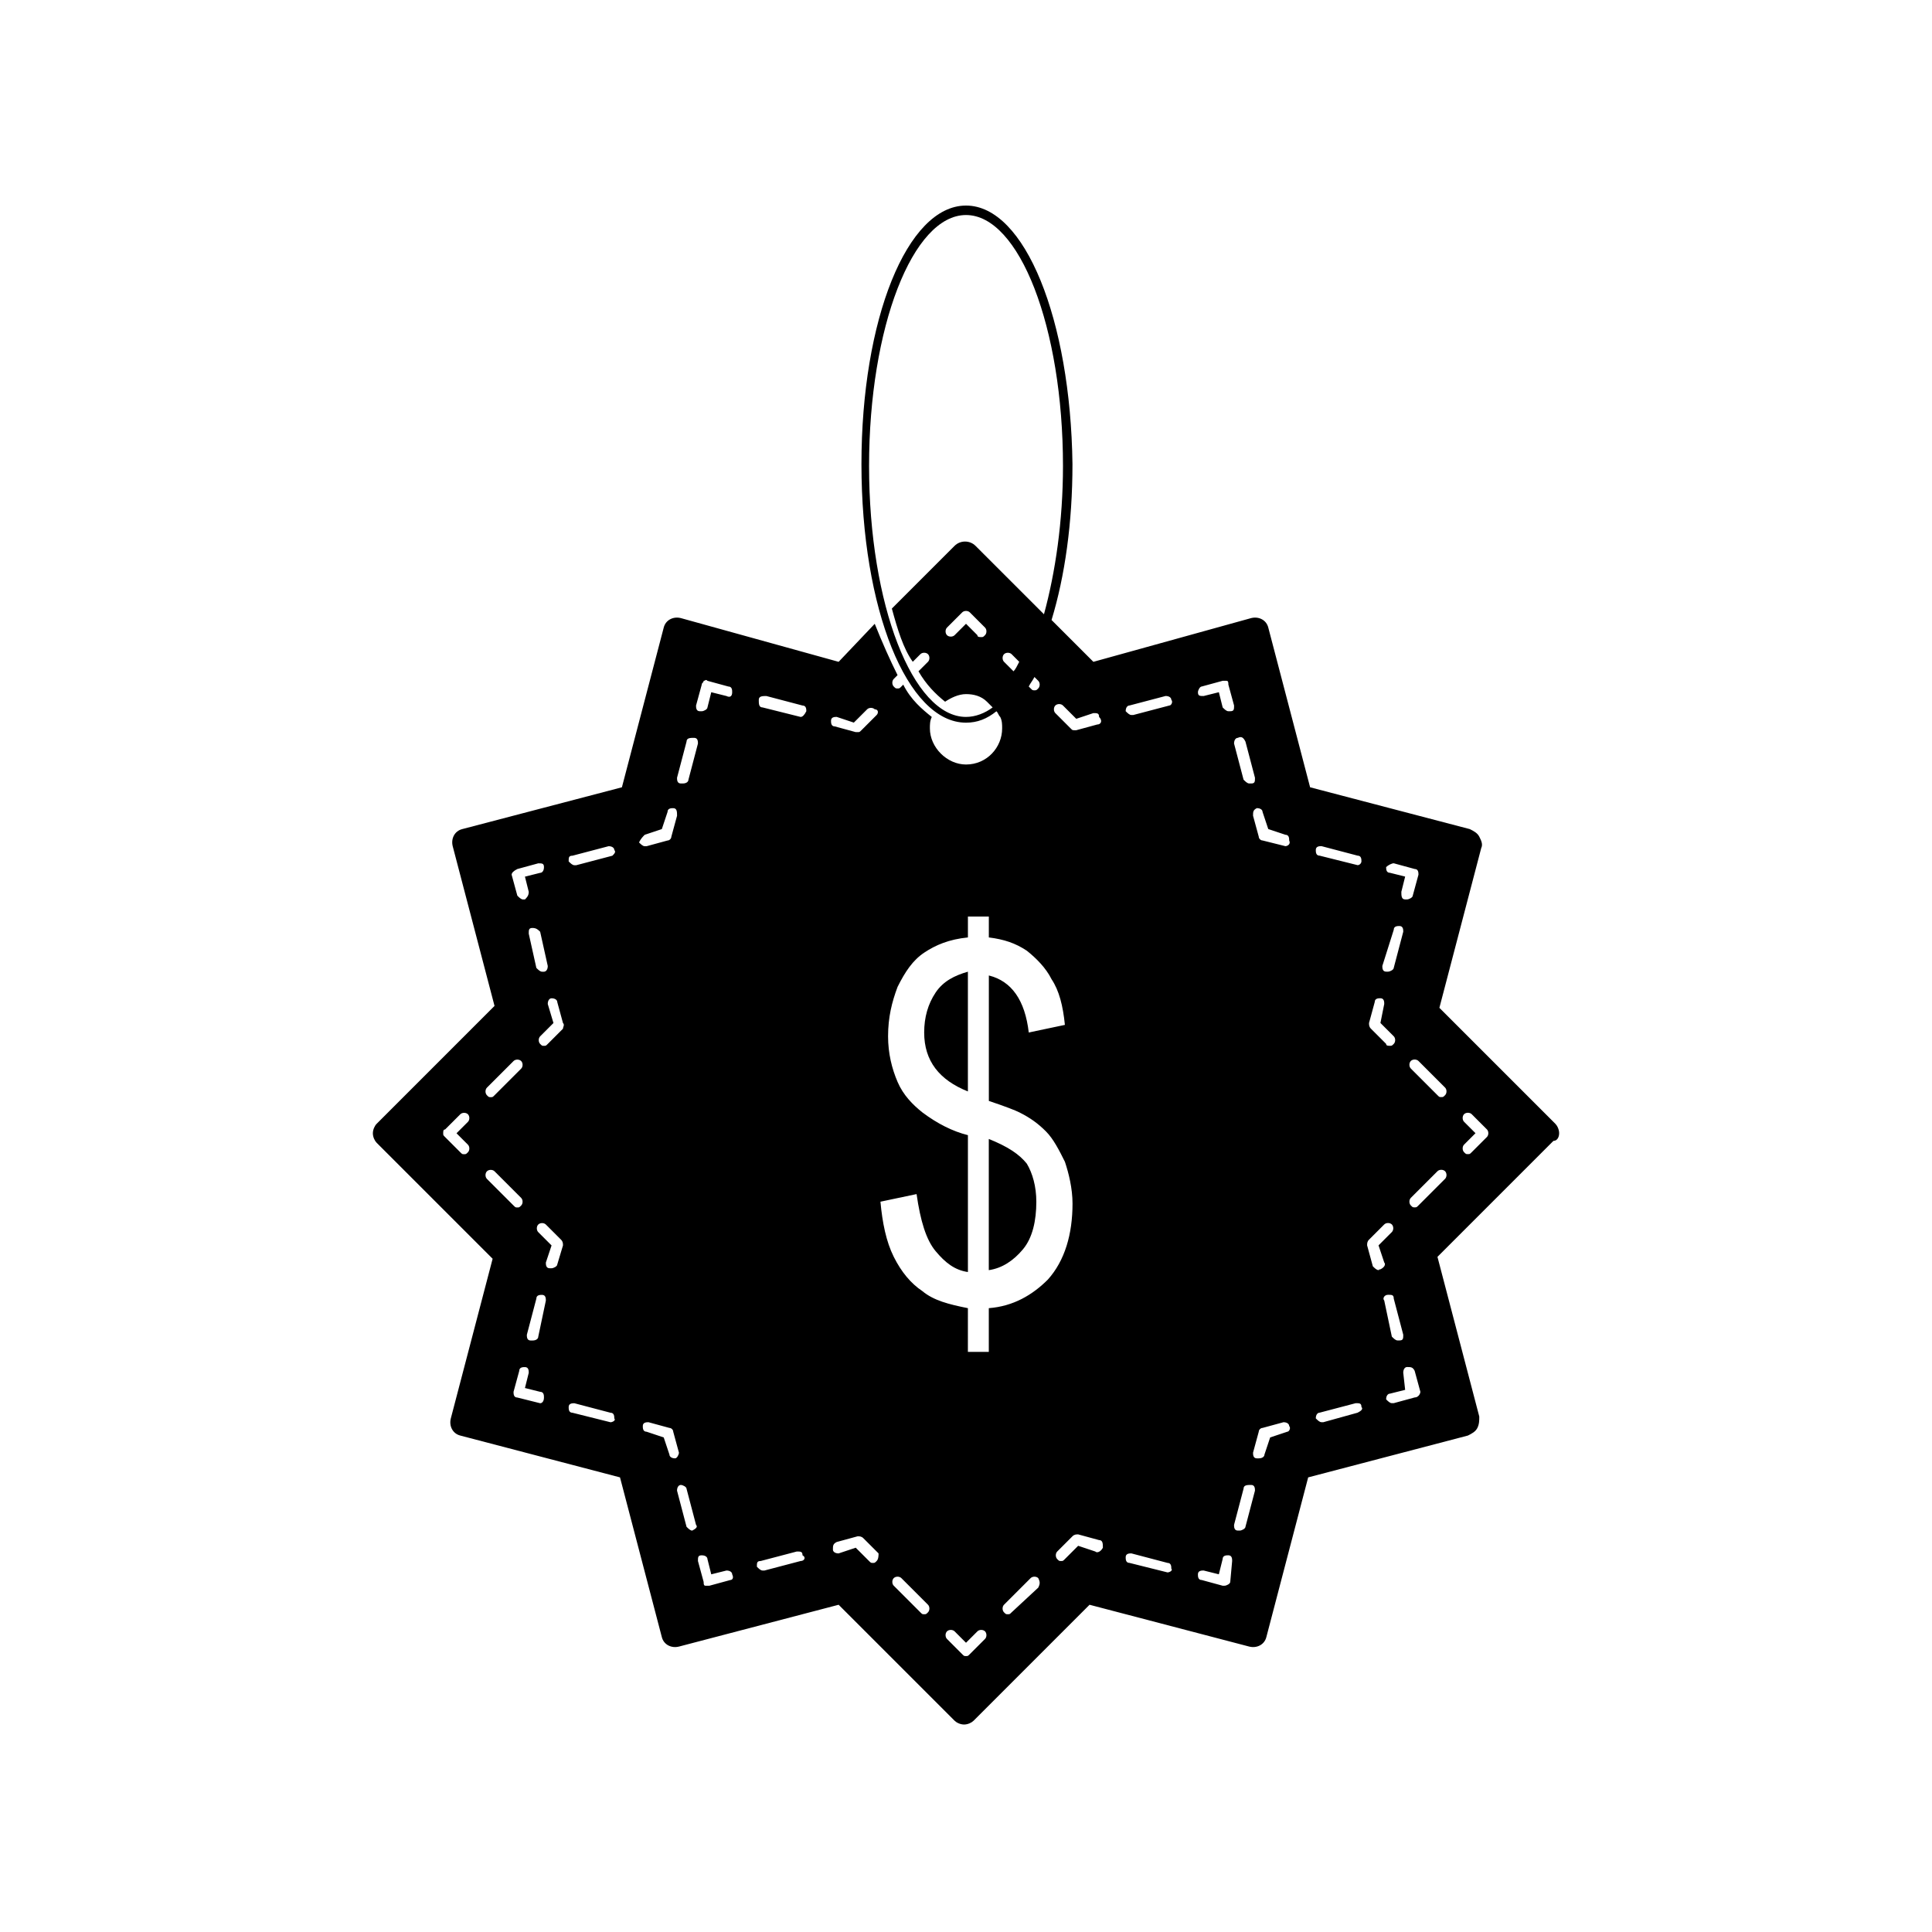 <?xml version="1.0" encoding="UTF-8"?>
<!-- Uploaded to: ICON Repo, www.svgrepo.com, Generator: ICON Repo Mixer Tools -->
<svg fill="#000000" width="800px" height="800px" version="1.1" viewBox="144 144 512 512" xmlns="http://www.w3.org/2000/svg">
 <g>
  <path d="m391.94 407.05c-2.016 3.023-3.023 6.551-3.023 10.578 0 7.559 4.031 12.594 11.586 15.617v-31.738c-3.523 1.008-6.547 2.519-8.562 5.543z"/>
  <path d="m557.19 444.33c0-1.008-0.504-2.016-1.008-2.519l-30.73-30.73 11.082-42.32c0.504-1.008 0-2.016-0.504-3.023-0.504-1.008-1.512-1.512-2.519-2.016l-42.32-11.082-11.082-42.32c-0.504-2.016-2.519-3.023-4.535-2.519l-41.816 11.59-11.086-11.086c3.527-11.586 5.543-25.695 5.543-41.312-0.504-38.289-12.594-68.516-28.211-68.516s-27.711 30.23-27.711 68.52c0 38.289 12.09 68.52 27.711 68.52 3.023 0 5.543-1.008 8.062-3.023 0.504 0.504 0.504 1.008 1.008 1.512 0.504 1.008 0.504 2.016 0.504 3.023 0 5.039-4.031 9.574-9.574 9.574-5.039 0-9.574-4.535-9.574-9.574 0-1.008 0-2.016 0.504-3.023-2.519-2.016-5.543-4.535-7.559-8.566l-0.504 0.504c-0.504 0.504-0.504 0.504-1.008 0.504s-0.504 0-1.008-0.504c-0.504-0.504-0.504-1.512 0-2.016l1.008-1.008c-2.016-4.031-4.031-8.566-6.047-13.602l-9.57 10.074-41.816-11.59c-2.016-0.504-4.031 0.504-4.535 2.519l-11.082 42.32-42.32 11.082c-2.016 0.504-3.023 2.519-2.519 4.535l11.082 42.32-31.234 31.238c-0.504 0.504-1.008 1.512-1.008 2.519 0 1.008 0.504 2.016 1.008 2.519l30.73 30.73-11.082 42.32c-0.504 2.016 0.504 4.031 2.519 4.535l42.32 11.082 11.082 42.32c0.504 2.016 2.519 3.023 4.535 2.519l42.32-11.082 30.73 30.73c0.504 0.504 1.512 1.008 2.519 1.008 1.008 0 2.016-0.504 2.519-1.008l30.73-30.73 42.32 11.082c2.016 0.504 4.031-0.504 4.535-2.519l11.082-42.32 42.32-11.082c1.008-0.504 2.016-1.008 2.519-2.016 0.504-1.008 0.504-2.016 0.504-3.023l-11.082-42.32 30.73-30.73c1.012-0.004 1.516-1.012 1.516-2.019zm-276.09-70.027 5.543-1.512c1.008 0 1.512 0 1.512 1.008 0 1.008-0.504 1.512-1.008 1.512l-4.031 1.008 1.008 4.031c0 1.008-0.504 1.512-1.008 2.016h-0.504c-0.504 0-1.008-0.504-1.512-1.008l-1.512-5.543c0.004-0.504 0.508-1.008 1.512-1.512zm8.062 25.695c0 1.008-0.504 1.512-1.008 1.512h-0.504c-0.504 0-1.008-0.504-1.512-1.008l-2.016-9.07c0-1.008 0-1.512 1.008-1.512 1.008 0 1.512 0.504 2.016 1.008zm-16.121 32.242 7.055-7.055c0.504-0.504 1.512-0.504 2.016 0s0.504 1.512 0 2.016l-7.055 7.055c-0.504 0.504-0.504 0.504-1.008 0.504s-0.504 0-1.008-0.504c-0.504-0.504-0.504-1.512 0-2.016zm-5.039 15.113c0.504 0.504 0.504 1.512 0 2.016s-0.504 0.504-1.008 0.504c-0.504 0-0.504 0-1.008-0.504l-4.031-4.031c-0.504-0.504-0.504-0.504-0.504-1.008 0-0.504 0-1.008 0.504-1.008l4.031-4.031c0.504-0.504 1.512-0.504 2.016 0 0.504 0.504 0.504 1.512 0 2.016l-3.023 3.023zm5.039 9.07c-0.504-0.504-0.504-1.512 0-2.016 0.504-0.504 1.512-0.504 2.016 0l7.055 7.055c0.504 0.504 0.504 1.512 0 2.016-0.504 0.504-0.504 0.504-1.008 0.504-0.504 0-0.504 0-1.008-0.504zm14.105 59.449c-0.504 0-0.504 0 0 0l-6.047-1.512c-1.008 0-1.008-1.008-1.008-1.512l1.512-5.543c0-1.008 1.008-1.008 1.512-1.008 1.008 0 1.008 1.008 1.008 1.512l-1.008 4.031 4.031 1.008c1.008 0 1.008 1.008 1.008 1.512 0 1.008-0.504 1.512-1.008 1.512zm-0.504-17.633c0 0.504-0.504 1.008-1.512 1.008h-0.504c-1.008 0-1.008-1.008-1.008-1.512l2.519-9.574c0-1.008 1.008-1.008 1.512-1.008 1.008 0 1.008 1.008 1.008 1.512zm5.039-19.145c0 0.504-1.008 1.008-1.512 1.008h-0.504c-1.008 0-1.008-1.008-1.008-1.512l1.512-4.535-3.527-3.527c-0.504-0.504-0.504-1.512 0-2.016s1.512-0.504 2.016 0l4.031 4.031c0.504 0.504 0.504 1.008 0.504 1.512zm1.512-62.473-4.031 4.031c-0.504 0.504-0.504 0.504-1.008 0.504s-0.504 0-1.008-0.504c-0.504-0.504-0.504-1.512 0-2.016l3.527-3.527-1.512-5.039c0-1.008 0.504-1.512 1.008-1.512 1.008 0 1.512 0.504 1.512 1.008l1.512 5.543c0.504 0.504 0 1.008 0 1.512zm12.594 104.29-10.078-2.519c-1.008 0-1.008-1.008-1.008-1.512 0-1.008 1.008-1.008 1.512-1.008l9.574 2.519c1.008 0 1.008 1.008 1.008 1.512 0.504 0.504-0.504 1.008-1.008 1.008zm0.504-150.14-9.574 2.519h-0.504c-0.504 0-1.008-0.504-1.512-1.008 0-1.008 0-1.512 1.008-1.512l9.574-2.519c1.008 0 1.512 0.504 1.512 1.008 0.504 0.504 0 1.008-0.504 1.512zm167.77-30.227 2.519 9.574c0 1.008 0 1.512-1.008 1.512h-0.504c-0.504 0-1.008-0.504-1.512-1.008l-2.519-9.574c0-1.008 0.504-1.512 1.008-1.512 1.008-0.504 1.512 0 2.016 1.008zm-11.586-14.613 5.543-1.512h1.008c0.504 0 0.504 0.504 0.504 1.008l1.512 5.543c0 1.008 0 1.512-1.008 1.512h-0.504c-0.504 0-1.008-0.504-1.512-1.008l-1.008-4.031-4.031 1.008c-1.008 0-1.512 0-1.512-1.008 0-0.504 0.504-1.512 1.008-1.512zm-59.957-37.281c-1.512-1.512-4.031-1.512-5.543 0l-16.625 16.625c1.512 5.543 3.023 10.578 5.543 14.105l2.016-2.016c0.504-0.504 1.512-0.504 2.016 0s0.504 1.512 0 2.016l-2.519 2.519c2.016 3.527 4.535 6.047 7.055 8.062 1.512-1.008 3.527-2.016 5.543-2.016s4.031 0.504 5.543 2.016l1.512 1.512c-2.016 1.512-4.535 2.519-7.055 2.519-14.105 0-25.695-29.727-25.695-66.504s11.586-66.504 25.695-66.504c14.105 0 25.695 29.727 25.695 66.504 0 14.609-2.016 28.215-5.039 39.297l-1.512-1.512zm2.519 23.68c-0.504 0.504-0.504 0.504-1.008 0.504s-1.008 0-1.008-0.504l-3.019-3.023-3.023 3.023c-0.504 0.504-1.512 0.504-2.016 0-0.504-0.504-0.504-1.512 0-2.016l4.031-4.031c0.504-0.504 1.512-0.504 2.016 0l4.031 4.031c0.5 0.504 0.5 1.512-0.004 2.016zm14.109 14.105c-0.504 0.504-0.504 0.504-1.008 0.504-0.504 0-0.504 0-1.008-0.504l-0.504-0.504c0.504-1.008 1.008-1.512 1.512-2.519l1.008 1.008c0.504 0.504 0.504 1.512 0 2.016zm-5.039-7.051c-0.504 1.008-1.008 2.016-1.512 2.519l-2.519-2.519c-0.504-0.504-0.504-1.512 0-2.016 0.504-0.504 1.512-0.504 2.016 0zm-88.168 21.16c0-1.008 1.008-1.008 2.016-1.008s1.008 1.008 1.008 1.512l-2.519 9.574c0 0.504-0.504 1.008-1.512 1.008h-0.504c-1.008 0-1.008-1.008-1.008-1.512zm-11.082 24.684 4.535-1.512 1.512-4.535c0-1.008 1.008-1.008 1.512-1.008 1.008 0 1.008 1.008 1.008 2.016l-1.512 5.543c0 0.504-0.504 1.008-1.008 1.008l-5.543 1.512h-0.504c-0.504 0-1.008-0.504-1.512-1.008 0.504-1.008 1.008-1.512 1.512-2.016zm8.059 165.25c-0.504 0-0.504 0 0 0-1.008 0-1.512-0.504-1.512-1.008l-1.512-4.535-4.535-1.512c-1.008 0-1.008-1.008-1.008-1.512 0-1.008 1.008-1.008 1.512-1.008l5.543 1.512c0.504 0 1.008 0.504 1.008 1.008l1.512 5.543c0 0.504-0.504 1.512-1.008 1.512zm4.535 19.145c-0.504 0-1.008-0.504-1.512-1.008l-2.519-9.574c0-1.008 0.504-1.512 1.008-1.512 0.504 0 1.512 0.504 1.512 1.008l2.519 9.574c0.504 0.504 0 1.008-1.008 1.512 0.504 0 0 0 0 0zm10.078 13.102-5.543 1.512h-0.504-0.504c-0.504 0-0.504-0.504-0.504-1.008l-1.512-5.543c0-1.008 0-1.512 1.008-1.512s1.512 0.504 1.512 1.008l1.008 4.031 4.031-1.008c1.008 0 1.512 0.504 1.512 1.008 0.504 1.008 0 1.512-0.504 1.512zm-1.008-234.27-4.031-1.008-1.008 4.031c0 0.504-1.008 1.008-1.512 1.008h-0.504c-1.008 0-1.008-1.008-1.008-1.512l1.512-5.543c0-0.504 0.504-0.504 0.504-1.008 0.504 0 0.504-0.504 1.008 0l5.543 1.512c1.008 0 1.008 1.008 1.008 1.512 0 1.008-0.504 1.512-1.512 1.008zm19.648 229.23-9.574 2.519h-0.504c-0.504 0-1.008-0.504-1.512-1.008 0-1.008 0-1.512 1.008-1.512l9.574-2.519c1.008 0 1.512 0 1.512 1.008 1.008 0.504 0.504 1.512-0.504 1.512zm0-223.69c-0.504 0-0.504 0 0 0l-10.078-2.519c-1.008 0-1.008-1.008-1.008-2.016 0-1.008 1.008-1.008 2.016-1.008l9.574 2.519c1.008 0 1.008 1.008 1.008 1.512-0.504 1.008-1.008 1.512-1.512 1.512zm20.152 223.69c-0.504 0.504-0.504 0.504-1.008 0.504s-0.504 0-1.008-0.504l-3.527-3.527-4.535 1.512c-1.008 0-1.512-0.504-1.512-1.008 0-1.008 0-1.512 1.008-2.016l5.543-1.512c0.504 0 1.008 0 1.512 0.504l4.031 4.031c0 0.504 0 1.512-0.504 2.016zm0-224.2-4.031 4.031c-0.504 0.504-0.504 0.504-1.008 0.504h-0.504l-5.543-1.512c-1.008 0-1.008-1.008-1.008-1.512 0-1.008 1.008-1.008 1.512-1.008l4.535 1.512 3.527-3.527c0.504-0.504 1.512-0.504 2.016 0 1.008 0 1.008 1.008 0.504 1.512zm13.602 237.8c-0.504 0.504-0.504 0.504-1.008 0.504-0.504 0-0.504 0-1.008-0.504l-7.055-7.055c-0.504-0.504-0.504-1.512 0-2.016 0.504-0.504 1.512-0.504 2.016 0l7.055 7.055c0.504 0.504 0.504 1.512 0 2.016zm15.113 7.055-4.031 4.031c-0.504 0.504-0.504 0.504-1.008 0.504s-0.504 0-1.008-0.504l-4.027-4.031c-0.504-0.504-0.504-1.512 0-2.016 0.504-0.504 1.512-0.504 2.016 0l3.023 3.023 3.023-3.023c0.504-0.504 1.512-0.504 2.016 0 0.5 0.504 0.5 1.512-0.004 2.016zm14.109-13.602-7.055 6.547c-0.504 0.504-0.504 0.504-1.008 0.504-0.504 0-0.504 0-1.008-0.504-0.504-0.504-0.504-1.512 0-2.016l7.055-7.055c0.504-0.504 1.512-0.504 2.016 0 0.504 1.012 0.504 1.516 0 2.523zm-13.102-74.062v11.586h-5.543l0.004-11.586c-5.039-1.008-9.07-2.016-12.09-4.535-3.023-2.016-5.543-5.039-7.559-9.07s-3.023-9.07-3.527-14.609l9.574-2.016c1.008 7.055 2.519 12.09 5.039 15.113 2.519 3.023 5.039 5.039 8.566 5.543v-36.273c-4.031-1.008-8.062-3.023-12.09-6.047-2.519-2.016-5.039-4.535-6.551-8.062-1.512-3.527-2.519-7.559-2.519-12.09 0-5.039 1.008-9.07 2.519-13.098 2.016-4.031 4.031-7.055 7.055-9.07s6.551-3.527 11.586-4.031v-5.543h5.543v5.543c4.031 0.504 7.055 1.512 10.078 3.527 2.519 2.016 5.039 4.535 6.551 7.559 2.016 3.023 3.023 7.055 3.527 12.09l-9.574 2.016c-1.008-8.566-4.535-13.602-10.578-15.113v33.25c4.535 1.512 7.055 2.519 8.062 3.023 3.023 1.512 5.039 3.023 7.055 5.039s3.527 5.039 5.039 8.062c1.008 3.023 2.016 7.055 2.016 11.082 0 8.062-2.016 15.113-6.551 20.152-4.043 4.031-9.082 7.055-15.633 7.559zm28.215 64.488-4.535-1.512-3.527 3.527c-0.504 0.504-0.504 0.504-1.008 0.504s-0.504 0-1.008-0.504c-0.504-0.504-0.504-1.512 0-2.016l4.031-4.031c0.504-0.504 1.008-0.504 1.512-0.504l5.543 1.512c1.008 0 1.008 1.008 1.008 2.016-0.504 1.008-1.512 1.512-2.016 1.008zm0.504-219.16-5.543 1.512h-0.504c-0.504 0-0.504 0-1.008-0.504l-4.031-4.031c-0.504-0.504-0.504-1.512 0-2.016 0.504-0.504 1.512-0.504 2.016 0l3.527 3.527 4.535-1.512c1.008 0 1.512 0 1.512 1.008 1.008 1.008 0.504 2.016-0.504 2.016zm18.641 224.7v0l-10.078-2.519c-1.008 0-1.008-1.008-1.008-1.512 0-1.008 1.008-1.008 1.512-1.008l9.574 2.519c1.008 0 1.008 1.008 1.008 1.512 0.504 0.504-0.504 1.008-1.008 1.008zm0.504-229.74-9.574 2.519h-0.504c-0.504 0-1.008-0.504-1.512-1.008 0-1.008 0.504-1.512 1.008-1.512l9.574-2.519c1.008 0 1.512 0.504 1.512 1.008 0.504 0.504 0 1.512-0.504 1.512zm16.121 232.26c0 0.504-1.008 1.008-1.512 1.008h-0.504l-5.543-1.512c-1.008 0-1.008-1.008-1.008-1.512 0-1.008 1.008-1.008 1.512-1.008l4.031 1.008 1.008-4.031c0-1.008 1.008-1.008 1.512-1.008 1.008 0 1.008 1.008 1.008 1.512zm4.031-14.613c0 0.504-1.008 1.008-1.512 1.008h-0.504c-1.008 0-1.008-1.008-1.008-1.512l2.519-9.574c0-1.008 1.008-1.008 2.016-1.008 1.008 0 1.008 1.008 1.008 1.512zm11.082-25.188-4.535 1.512-1.512 4.535c0 0.504-0.504 1.008-1.512 1.008h-0.504c-1.008 0-1.008-1.008-1.008-1.512l1.512-5.543c0-0.504 0.504-1.008 1.008-1.008l5.543-1.512c1.008 0 1.512 0.504 1.512 1.008 0.504 0.504 0 1.512-0.504 1.512zm-0.504-155.18-6.047-1.512c-0.504 0-1.008-0.504-1.008-1.008l-1.512-5.543c0-1.008 0-1.512 1.008-2.016 1.008 0 1.512 0.504 1.512 1.008l1.512 4.535 4.535 1.512c1.008 0 1.008 1.008 1.008 1.512 0.504 1.008-0.504 1.512-1.008 1.512zm28.719 4.535 5.543 1.512c1.008 0 1.008 1.008 1.008 1.512l-1.512 5.543c0 0.504-1.008 1.008-1.512 1.008h-0.504c-1.008 0-1.008-1.008-1.008-2.016l1.008-4.031-4.031-1.008c-1.008 0-1.008-1.008-1.008-1.512 0.504-0.504 1.512-1.008 2.016-1.008zm0 17.633c0-1.008 1.008-1.008 1.512-1.008 1.008 0 1.008 1.008 1.008 1.512l-2.519 9.574c0 0.504-1.008 1.008-1.512 1.008h-0.504c-1.008 0-1.008-1.008-1.008-1.512zm-5.039 19.145c0-1.008 1.008-1.008 1.512-1.008 1.008 0 1.008 1.008 1.008 1.512l-1.008 5.039 3.527 3.527c0.504 0.504 0.504 1.512 0 2.016-0.504 0.504-0.504 0.504-1.008 0.504s-1.008 0-1.008-0.504l-4.031-4.031c-0.504-0.504-0.504-1.008-0.504-1.512zm-4.531 108.82-9.07 2.519h-0.504c-0.504 0-1.008-0.504-1.512-1.008 0-1.008 0.504-1.512 1.008-1.512l9.574-2.519c1.008 0 1.512 0 1.512 1.008 0.5 0.504-0.004 1.008-1.008 1.512zm0-145.1s-0.504 0 0 0l-10.078-2.519c-1.008 0-1.008-1.008-1.008-1.512 0-1.008 1.008-1.008 1.512-1.008l9.574 2.519c1.008 0 1.008 1.008 1.008 1.512-0.004 0.504-0.508 1.008-1.008 1.008zm5.539 107.31c-0.504 0-1.008-0.504-1.512-1.008l-1.512-5.543c0-0.504 0-1.008 0.504-1.512l4.031-4.031c0.504-0.504 1.512-0.504 2.016 0 0.504 0.504 0.504 1.512 0 2.016l-3.527 3.527 1.512 4.535c0.504 0.504 0 1.512-1.512 2.016 0.504-0.504 0.504 0 0 0zm2.519 6.547c1.008 0 1.512 0 1.512 1.008l2.519 9.574c0 1.008 0 1.512-1.008 1.512h-0.504c-0.504 0-1.008-0.504-1.512-1.008l-2.016-9.574c-0.504-0.504 0-1.512 1.008-1.512zm7.055 27.207-5.543 1.512h-0.504c-0.504 0-1.008-0.504-1.512-1.008 0-1.008 0.504-1.512 1.008-1.512l4.031-1.008-0.504-4.535c0-1.008 0.504-1.512 1.008-1.512 1.008 0 1.512 0 2.016 1.008l1.512 5.543c0 0.504-0.504 1.512-1.512 1.512zm8.059-57.938-7.055 7.055c-0.504 0.504-0.504 0.504-1.008 0.504-0.504 0-0.504 0-1.008-0.504-0.504-0.504-0.504-1.512 0-2.016l7.055-7.055c0.504-0.504 1.512-0.504 2.016 0 0.504 0.504 0.504 1.512 0 2.016zm0-22.168c-0.504 0.504-0.504 0.504-1.008 0.504-0.504 0-0.504 0-1.008-0.504l-7.055-7.055c-0.504-0.504-0.504-1.512 0-2.016 0.504-0.504 1.512-0.504 2.016 0l7.055 7.055c0.504 0.504 0.504 1.512 0 2.016zm11.086 11.082-4.031 4.031c-0.504 0.504-0.504 0.504-1.008 0.504s-0.504 0-1.008-0.504-0.504-1.512 0-2.016l3.023-3.023-3.023-3.023c-0.504-0.504-0.504-1.512 0-2.016 0.504-0.504 1.512-0.504 2.016 0l4.031 4.031c0.504 0.504 0.504 1.512 0 2.016z"/>
  <path d="m406.04 445.84v34.762c3.527-0.504 6.551-2.519 9.07-5.543s3.527-7.559 3.527-12.594c0-4.031-1.008-7.559-2.519-10.078-2.016-2.516-5.039-4.531-10.078-6.547z"/>
 </g>
</svg>